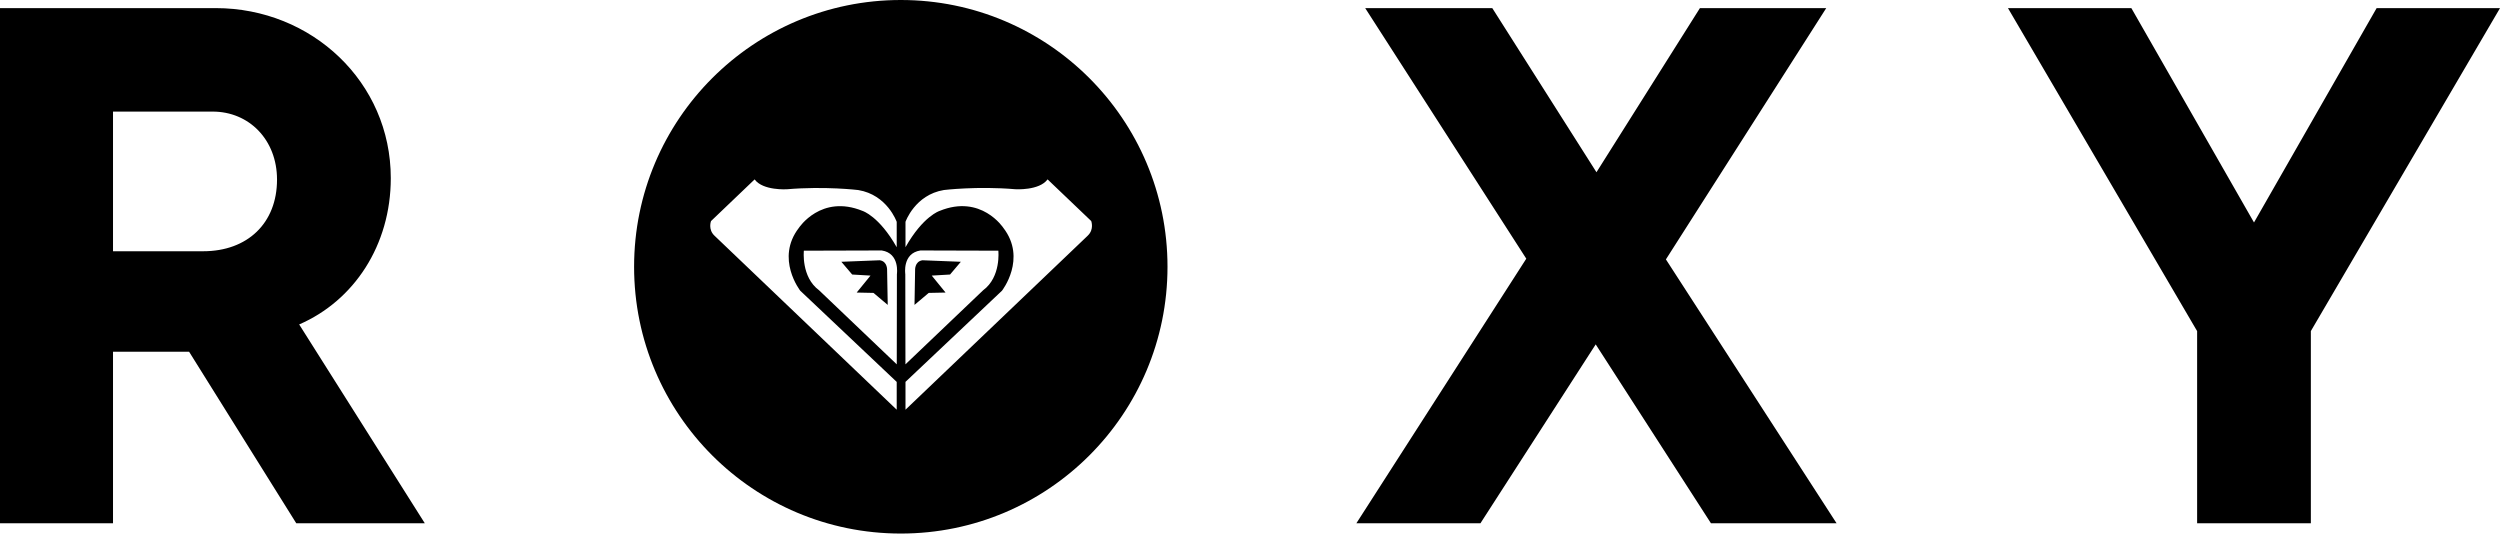 <svg xmlns="http://www.w3.org/2000/svg" fill="none" viewBox="0 0 152 33">
  <path fill="#000" d="M133.583 31.813H140.5V20.129L152 .495H144.498L137.043 13.526 129.587.495H122.085L133.585 20.132V31.815L133.583 31.813ZM82.467 31.813H90.012L97.019 20.938 104.025 31.813H111.662L101.287 15.771 111.034.495H103.354L97.065 10.472 90.732.495H83.005L92.798 15.728 82.467 31.815V31.813ZM6.871 15.279V6.785H12.934C15.136 6.785 16.843 8.492 16.843 10.918 16.843 13.569 15.047 15.276 12.352 15.276H6.871V15.279ZM0 31.813H6.871V21.387H11.498L18.012 31.813H25.827L18.19 19.726C21.515 18.287 23.76 14.919 23.76 10.829 23.76 4.988 18.953.493 13.115.493H0V31.813ZM56.085 15.824 58.419 15.916 57.763 16.691 56.65 16.756 57.49 17.787 56.466 17.809 55.602 18.538 55.638 16.44C55.638 16.44 55.597 15.897 56.087 15.824M53.936 16.44 53.974 18.538 53.11 17.809 52.086 17.787 52.927 16.756 51.813 16.691 51.154 15.916 53.489 15.824C53.977 15.897 53.936 16.44 53.936 16.44ZM66.131 14.332 55.054 24.91V23.217L60.921 17.674C60.921 17.674 62.447 15.725 61.003 13.854 61.003 13.854 59.656 11.79 57.128 12.823 57.128 12.823 56.123 13.137 55.054 15.03V13.487C55.054 13.487 55.626 11.843 57.391 11.553 57.391 11.553 59.417 11.307 61.727 11.505 61.727 11.505 63.185 11.601 63.693 10.906L66.346 13.439C66.346 13.439 66.541 13.948 66.131 14.33M55.042 16.667C55.042 16.667 54.849 15.399 55.964 15.228L60.699 15.242C60.699 15.242 60.873 16.841 59.774 17.649L55.051 22.152 55.042 16.667ZM54.532 16.667 54.523 22.152 49.8 17.649C48.701 16.841 48.875 15.242 48.875 15.242L53.61 15.228C54.723 15.399 54.532 16.667 54.532 16.667ZM54.52 24.91 43.443 14.332C43.035 13.95 43.23 13.441 43.23 13.441L45.881 10.908C46.388 11.604 47.849 11.507 47.849 11.507 50.157 11.309 52.183 11.555 52.183 11.555 53.948 11.845 54.52 13.489 54.52 13.489V15.032C53.45 13.137 52.446 12.825 52.446 12.825 49.918 11.79 48.571 13.856 48.571 13.856 47.13 15.725 48.656 17.676 48.656 17.676L54.52 23.22V24.912 24.91ZM54.769 0C45.814 0 38.553 7.263 38.553 16.22 38.553 25.178 45.814 32.44 54.769 32.44 63.724 32.44 70.984 25.178 70.984 16.22 70.984 7.263 63.724 0 54.769 0Z"/>
</svg>

